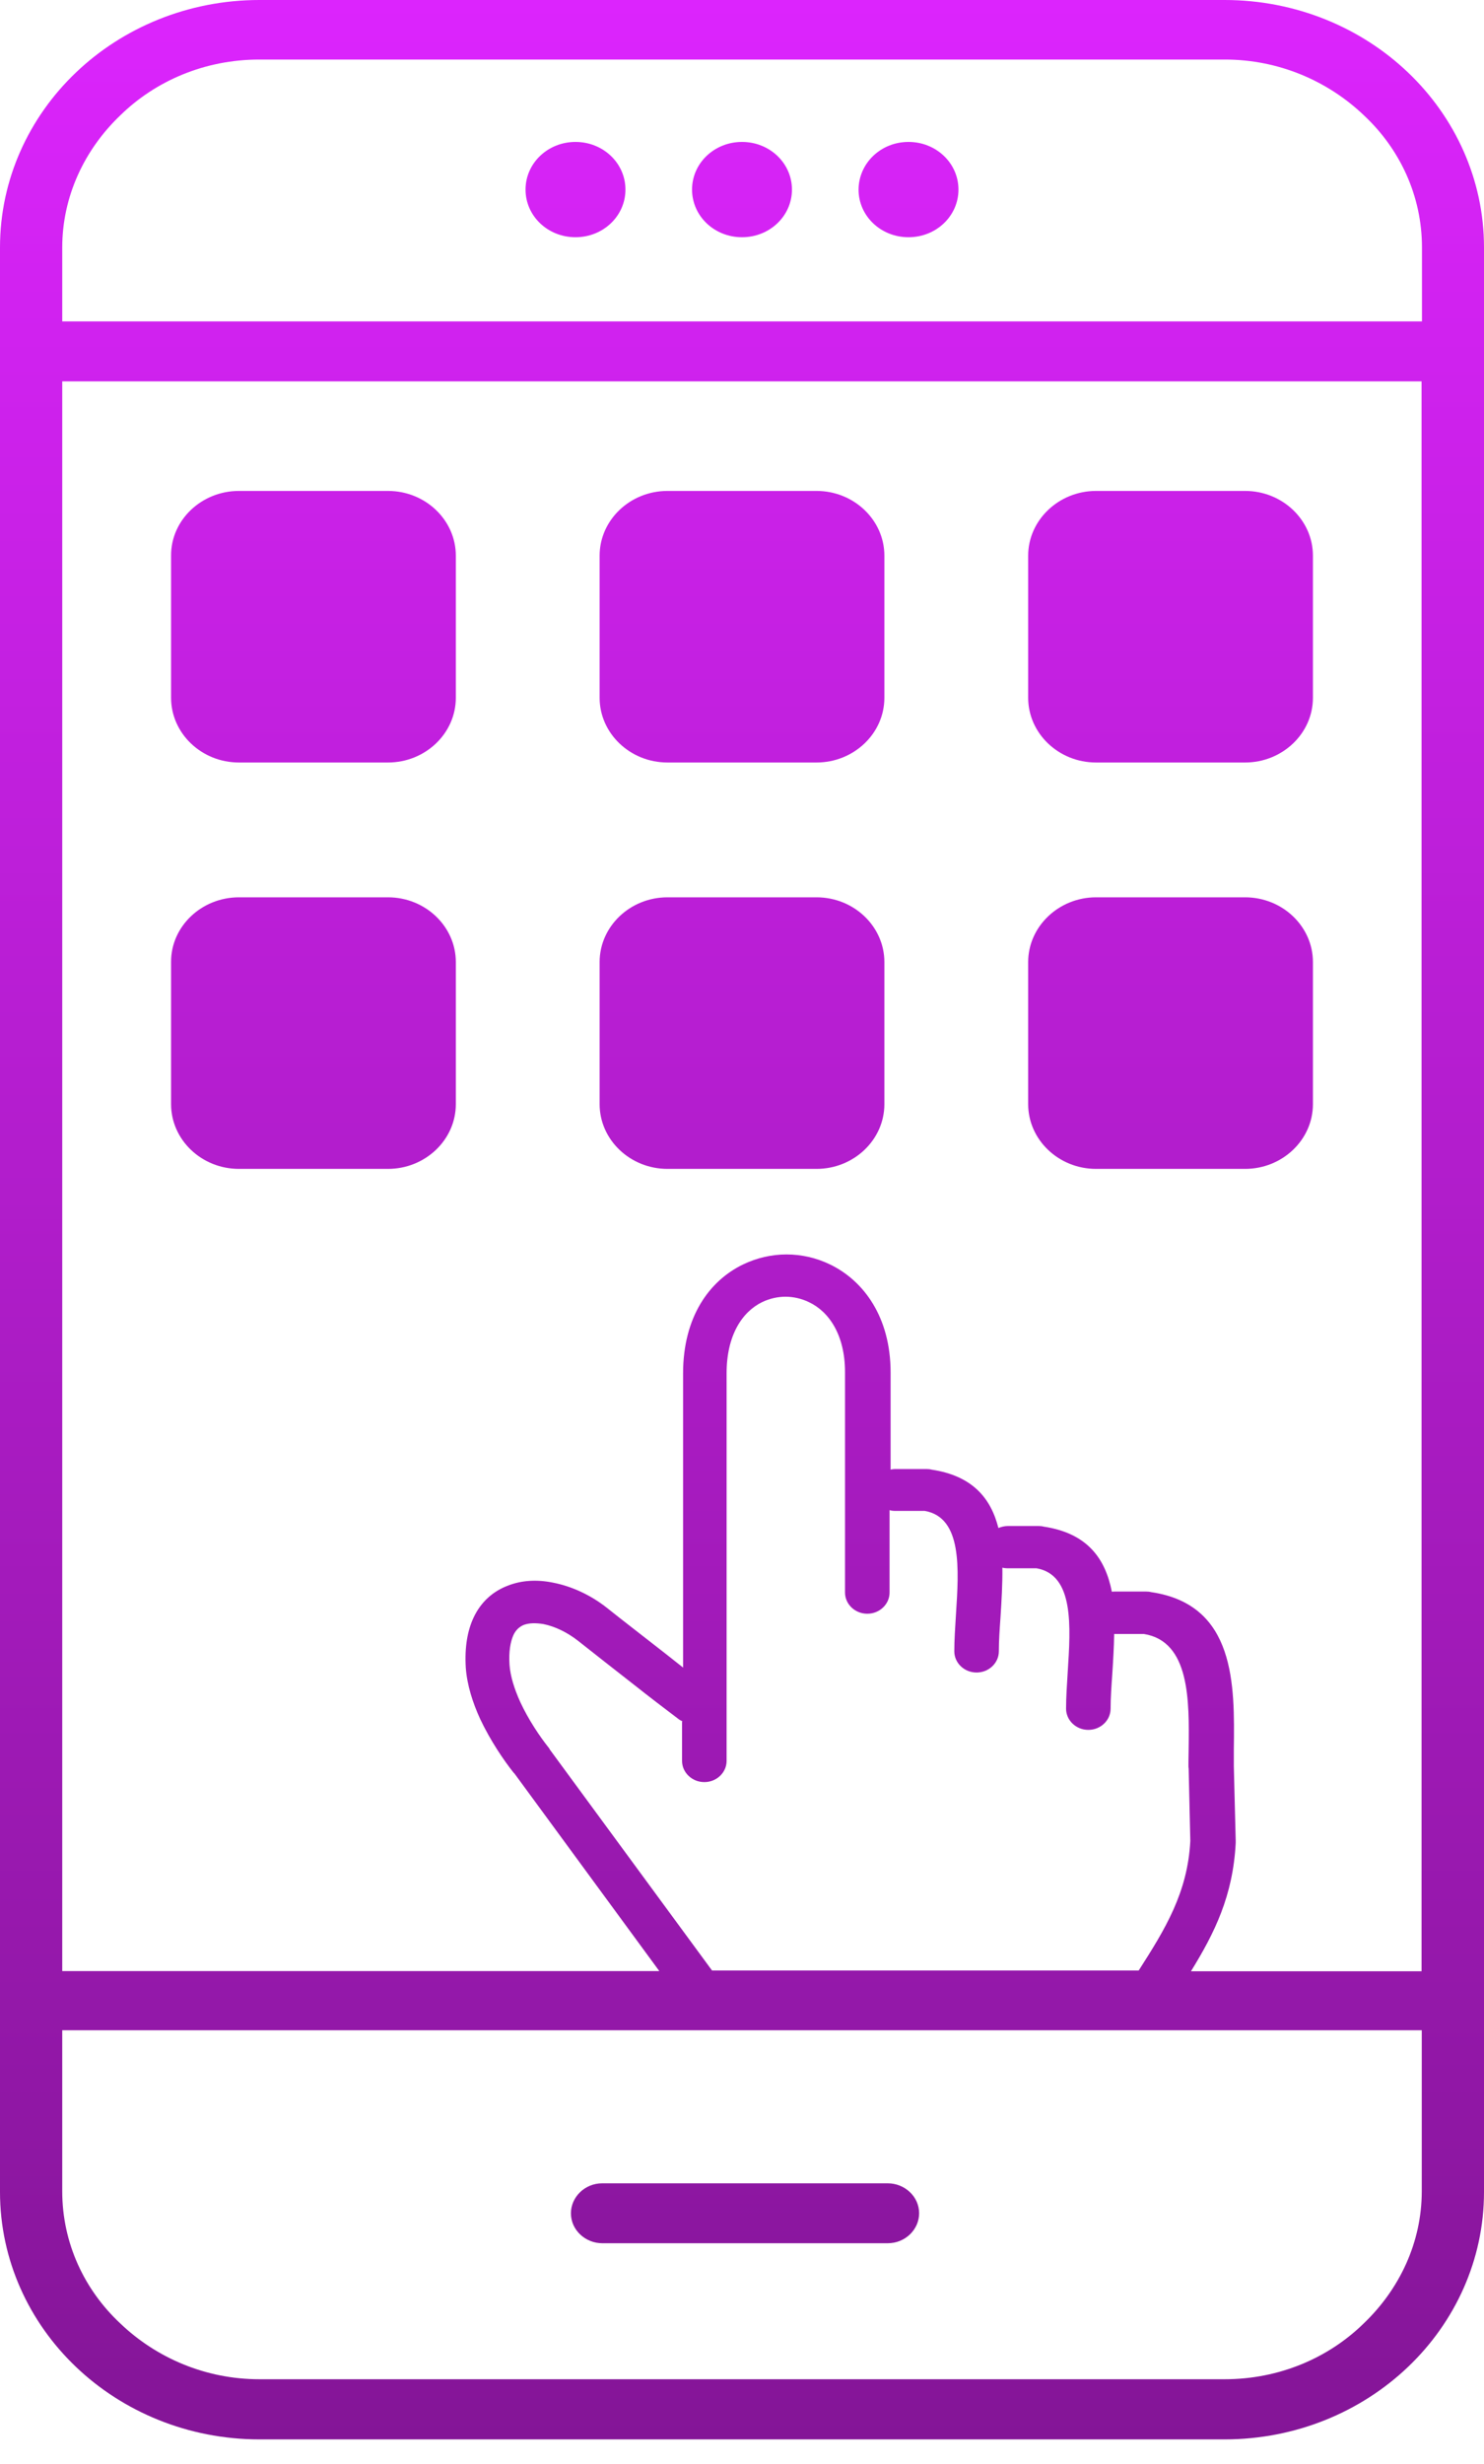<svg width="50" height="83" viewBox="0 0 50 83" fill="none" xmlns="http://www.w3.org/2000/svg">
<path d="M8.738 0H41.262C43.668 0 45.863 0.936 47.44 2.441C49.018 3.945 50 6.038 50 8.332V73.839C50 76.133 49.018 78.226 47.44 79.73C45.863 81.235 43.668 82.171 41.262 82.171H8.738C6.332 82.171 4.137 81.235 2.56 79.73C0.982 78.226 0 76.133 0 73.839V8.332C0 6.038 0.982 3.945 2.56 2.441C4.137 0.936 6.332 0 8.738 0ZM36.928 30.226H41.95C43.212 30.226 44.236 31.209 44.236 32.406V37.194C44.236 38.397 43.205 39.374 41.95 39.374H36.928C35.666 39.374 34.642 38.391 34.642 37.194V32.406C34.642 31.209 35.673 30.226 36.928 30.226ZM22.489 30.226H27.511C28.773 30.226 29.797 31.209 29.797 32.406V37.194C29.797 38.397 28.766 39.374 27.511 39.374H22.489C21.227 39.374 20.203 38.391 20.203 37.194V32.406C20.203 31.209 21.227 30.226 22.489 30.226ZM8.05 30.226H13.072C14.334 30.226 15.358 31.209 15.358 32.406V37.194C15.358 38.397 14.327 39.374 13.072 39.374H8.05C6.788 39.374 5.764 38.391 5.764 37.194V32.406C5.757 31.209 6.788 30.226 8.05 30.226ZM36.928 16.537H41.95C43.212 16.537 44.236 17.52 44.236 18.717V23.505C44.236 24.709 43.205 25.685 41.95 25.685H36.928C35.666 25.685 34.642 24.702 34.642 23.505V18.717C34.642 17.52 35.673 16.537 36.928 16.537ZM22.489 16.537H27.511C28.773 16.537 29.797 17.52 29.797 18.717V23.505C29.797 24.709 28.766 25.685 27.511 25.685H22.489C21.227 25.685 20.203 24.702 20.203 23.505V18.717C20.203 17.52 21.227 16.537 22.489 16.537ZM8.05 16.537H13.072C14.334 16.537 15.358 17.52 15.358 18.717V23.505C15.358 24.709 14.327 25.685 13.072 25.685H8.05C6.788 25.685 5.764 24.702 5.764 23.505V18.717C5.757 17.52 6.788 16.537 8.05 16.537ZM22.994 57.984C22.959 57.964 22.91 57.944 22.875 57.917C22.398 57.556 21.872 57.155 21.424 56.8C20.764 56.285 20.007 55.69 19.474 55.269C19.116 54.988 18.703 54.787 18.31 54.707C18.058 54.667 17.833 54.667 17.651 54.734C17.503 54.794 17.377 54.908 17.3 55.075C17.195 55.309 17.139 55.637 17.167 56.078C17.195 56.473 17.335 56.901 17.524 57.322C17.805 57.93 18.191 58.499 18.478 58.86C18.499 58.887 18.513 58.9 18.52 58.927L23.99 66.376H38.366C39.257 64.985 40.014 63.755 40.105 62.016L40.049 59.575C40.042 59.542 40.042 59.508 40.042 59.475C40.042 59.442 40.042 59.208 40.049 58.9C40.07 57.282 40.091 55.289 38.541 55.041H37.539C37.532 55.496 37.504 55.964 37.475 56.406C37.447 56.807 37.419 57.188 37.419 57.556C37.419 57.95 37.083 58.271 36.669 58.271C36.255 58.271 35.919 57.95 35.919 57.556C35.919 57.188 35.947 56.753 35.975 56.312C36.073 54.787 36.192 53.049 34.923 52.828H33.934C33.878 52.828 33.829 52.821 33.773 52.808C33.78 53.356 33.745 53.925 33.71 54.473C33.682 54.874 33.654 55.255 33.654 55.623C33.654 56.018 33.317 56.339 32.903 56.339C32.489 56.339 32.153 56.018 32.153 55.623C32.153 55.255 32.181 54.821 32.209 54.38C32.307 52.855 32.426 51.116 31.157 50.895H30.168C30.098 50.895 30.035 50.889 29.972 50.869V53.644C29.972 54.038 29.635 54.359 29.222 54.359C28.808 54.359 28.471 54.038 28.471 53.644V46.221C28.471 44.977 27.938 44.182 27.251 43.861C26.999 43.74 26.725 43.68 26.466 43.68C26.206 43.68 25.933 43.74 25.68 43.861C25.007 44.188 24.481 44.977 24.481 46.261V59.315C24.481 59.709 24.145 60.03 23.731 60.03C23.317 60.03 22.98 59.709 22.98 59.315V57.99H22.994V57.984ZM22.209 66.389L17.335 59.743L17.307 59.716C16.971 59.294 16.522 58.633 16.178 57.904C15.926 57.355 15.736 56.76 15.694 56.178C15.652 55.483 15.75 54.934 15.954 54.493C16.206 53.952 16.62 53.597 17.118 53.41C17.581 53.229 18.1 53.203 18.625 53.31C19.257 53.43 19.909 53.731 20.456 54.166C20.905 54.527 21.662 55.108 22.405 55.69L23.015 56.172V46.261C23.015 44.362 23.899 43.139 25.042 42.59C25.505 42.37 25.996 42.256 26.501 42.256C27.006 42.256 27.503 42.37 27.959 42.59C29.102 43.139 30.007 44.369 30.007 46.235V49.518L29.986 49.511C30.049 49.491 30.112 49.485 30.182 49.485H31.22C31.276 49.485 31.339 49.491 31.389 49.505C32.77 49.712 33.387 50.474 33.639 51.471C33.738 51.431 33.85 51.404 33.955 51.404H34.993C35.049 51.404 35.112 51.41 35.161 51.424C36.648 51.645 37.244 52.514 37.461 53.617C37.496 53.611 37.532 53.611 37.581 53.611H38.618C38.675 53.611 38.738 53.617 38.787 53.631C41.634 54.052 41.599 56.753 41.571 58.927V59.495L41.634 62.003V62.083C41.543 63.862 40.919 65.119 40.126 66.403H47.896V12.846H2.097V66.396H22.209V66.389ZM20.294 75.564C19.727 75.564 19.236 75.123 19.236 74.555C19.236 74.013 19.698 73.545 20.294 73.545H29.909C30.477 73.545 30.968 73.986 30.968 74.555C30.968 75.096 30.505 75.564 29.909 75.564H20.294ZM19.39 4.781C20.323 4.781 21.073 5.497 21.073 6.386C21.073 7.276 20.323 7.991 19.39 7.991C18.457 7.991 17.707 7.276 17.707 6.386C17.707 5.497 18.457 4.781 19.39 4.781ZM25 4.781C25.933 4.781 26.683 5.497 26.683 6.386C26.683 7.276 25.933 7.991 25 7.991C24.067 7.991 23.317 7.276 23.317 6.386C23.317 5.497 24.067 4.781 25 4.781ZM30.61 4.781C31.543 4.781 32.293 5.497 32.293 6.386C32.293 7.276 31.543 7.991 30.61 7.991C29.677 7.991 28.927 7.276 28.927 6.386C28.934 5.497 29.677 4.781 30.61 4.781ZM47.91 68.389H2.097V73.812C2.097 75.564 2.847 77.142 4.06 78.272C5.273 79.429 6.928 80.145 8.738 80.145H41.262C43.1 80.145 44.755 79.429 45.94 78.272C47.153 77.116 47.903 75.537 47.903 73.812V68.389H47.91ZM2.097 10.826H47.91V8.339C47.91 6.587 47.16 5.009 45.947 3.879C44.733 2.722 43.078 2.006 41.269 2.006H8.738C6.9 2.006 5.245 2.722 4.06 3.879C2.847 5.035 2.097 6.614 2.097 8.339V10.826Z" fill="url(#paint0_linear_3994_6142)"/>
<defs>
<linearGradient id="paint0_linear_3994_6142" x1="25" y1="0" x2="25" y2="82.171" gradientUnits="userSpaceOnUse">
<stop stop-color="#DC24FD"/>
<stop offset="1" stop-color="#841597"/>
</linearGradient>
</defs>
</svg>
